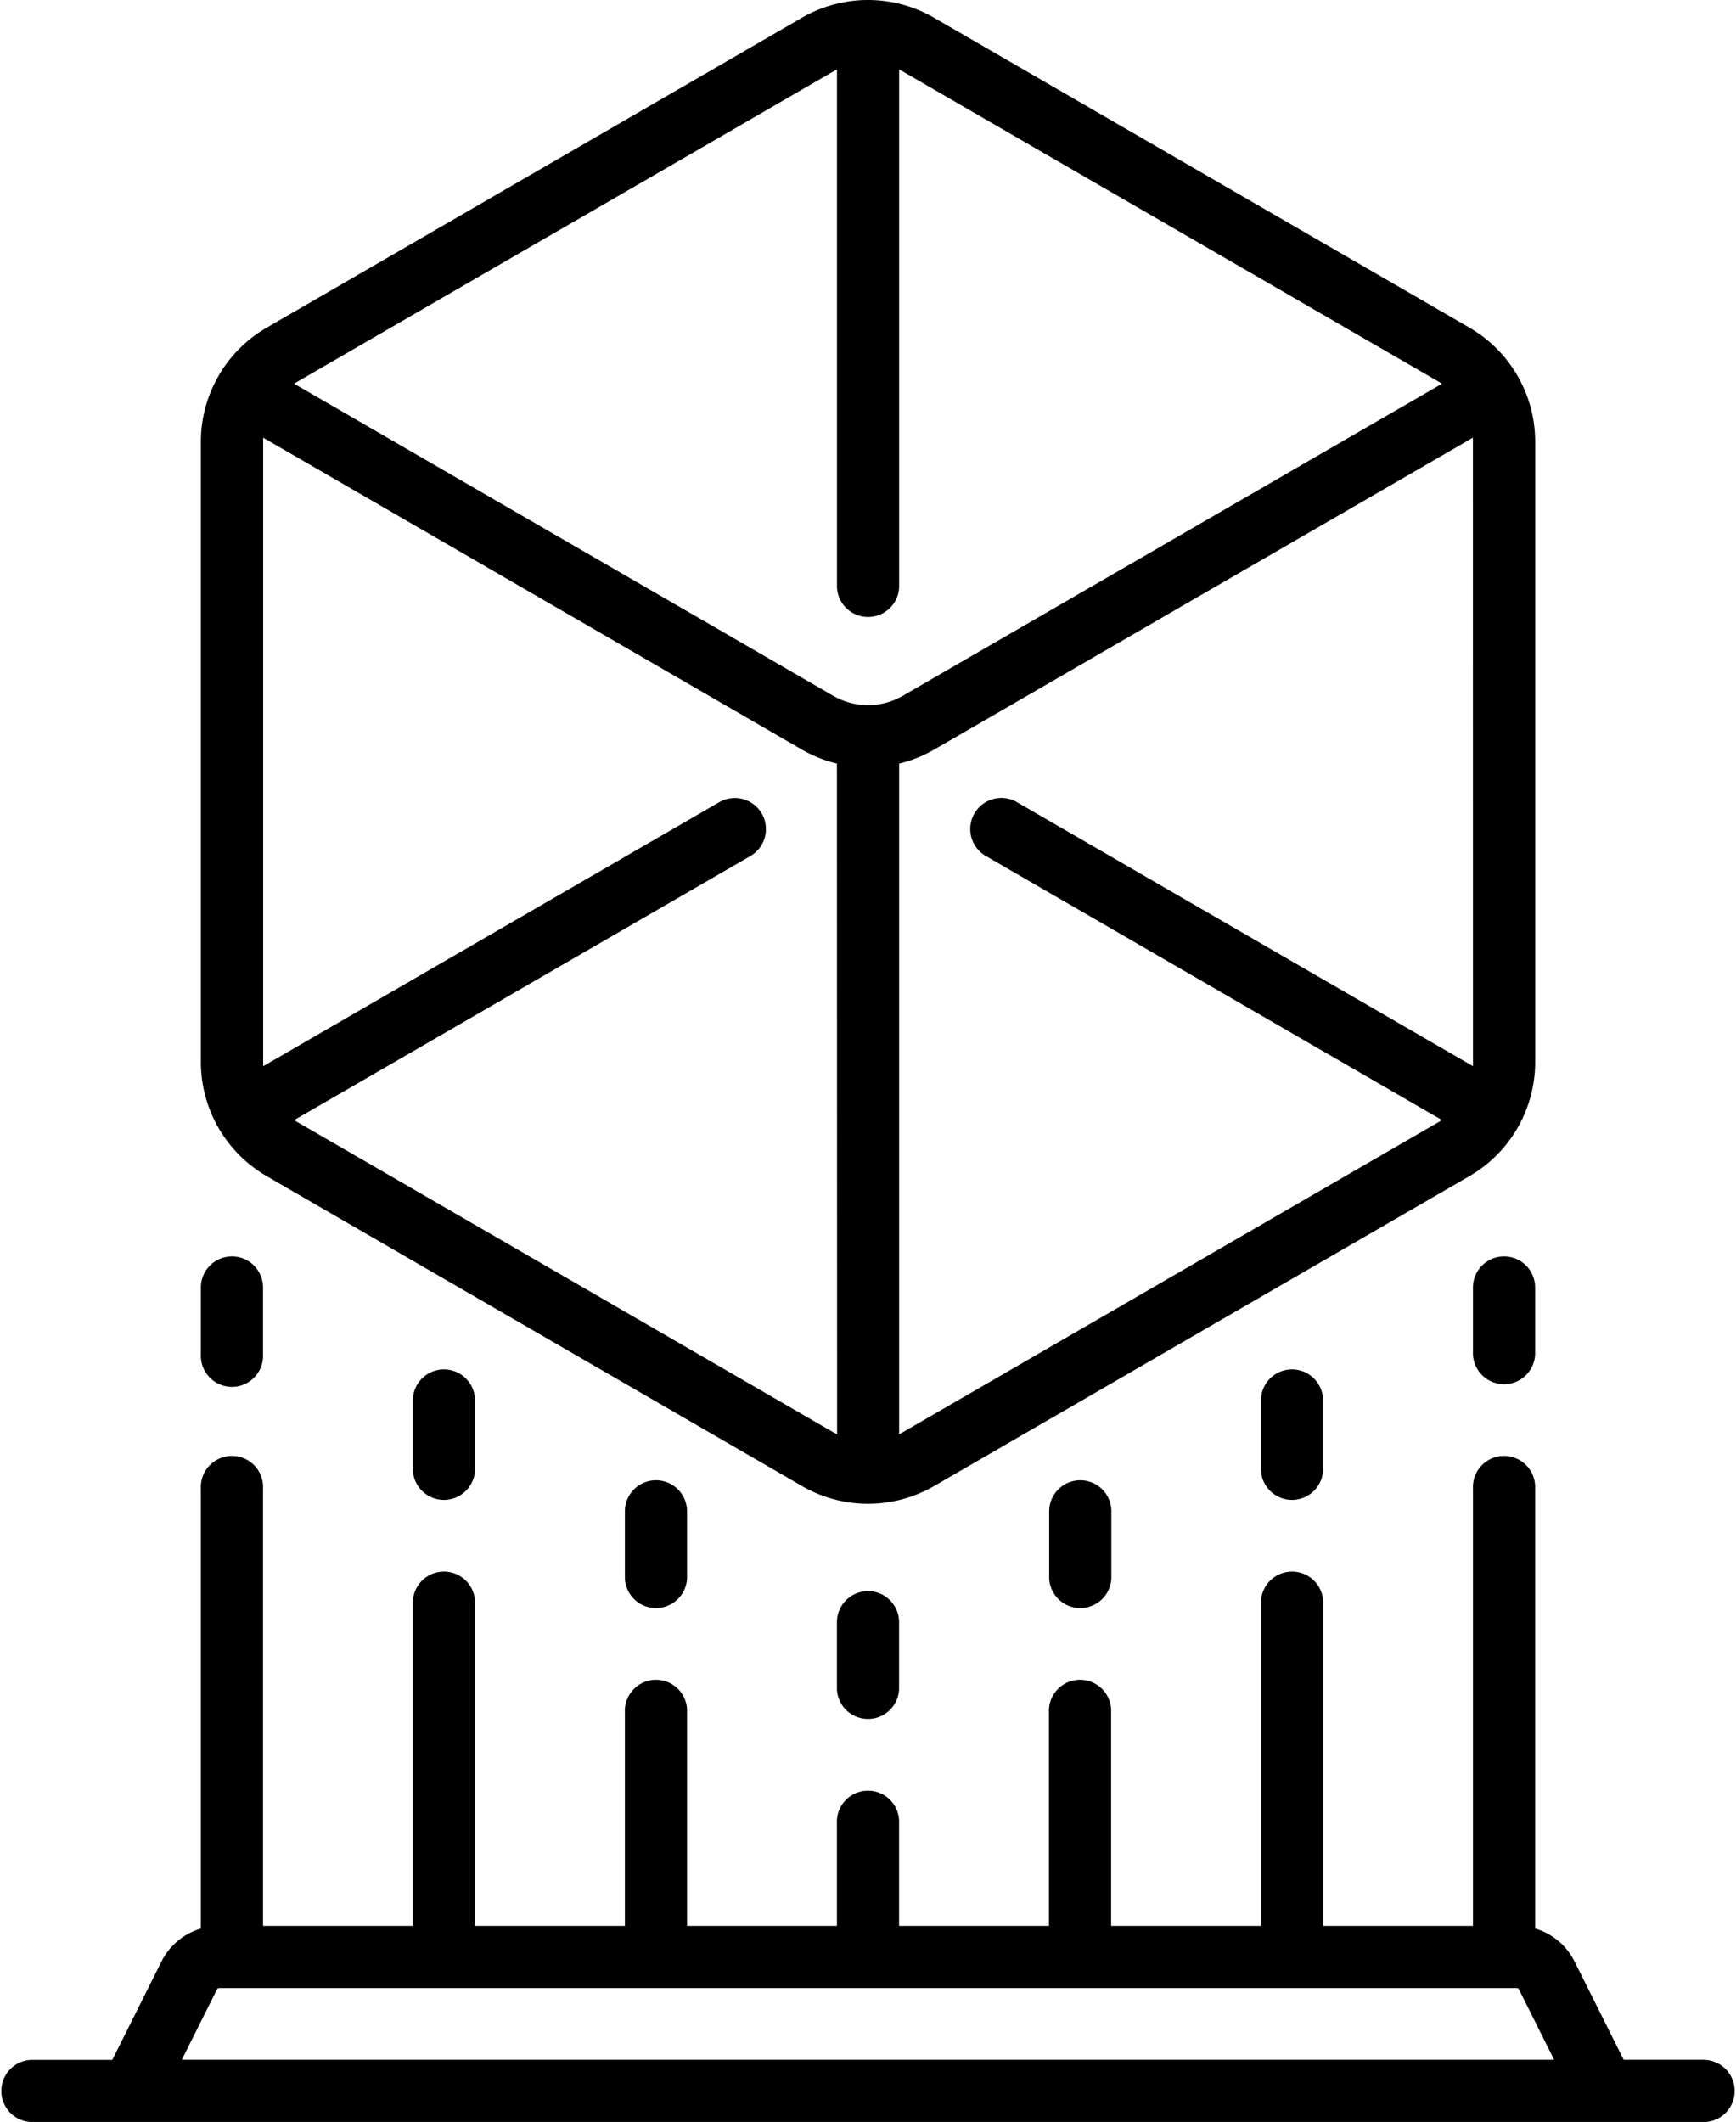 <?xml version="1.0" encoding="utf-8"?>
<svg id="hologram" xmlns="http://www.w3.org/2000/svg" width="30.187" height="36.9" viewBox="0 0 30.187 36.9">
  <g id="Group_14" data-name="Group 14" transform="translate(3.493 0)">
    <g id="Group_13" data-name="Group 13">
      <path id="Path_17" data-name="Path 17" d="M117.1,5.7,107.783.307a2.292,2.292,0,0,0-2.292,0L96.178,5.7a2.294,2.294,0,0,0-1.141,1.979V18.472a2.294,2.294,0,0,0,1.141,1.979l9.314,5.392a2.292,2.292,0,0,0,2.292,0l9.314-5.392a2.294,2.294,0,0,0,1.141-1.979V7.679A2.293,2.293,0,0,0,117.1,5.7Zm-11,19.242-.064-.034L96.72,19.515l-.06-.037,7.92-4.585a.541.541,0,1,0-.542-.936L96.12,18.541c0-.023,0-.046,0-.069V7.679c0-.023,0-.045,0-.068l9.372,5.426a2.275,2.275,0,0,0,.605.241ZM106.033,12.1,96.659,6.673l.061-.038,9.314-5.392.064-.034v8.956a.541.541,0,1,0,1.081,0V1.209l.064.034,9.314,5.392.061.038L107.242,12.1A1.209,1.209,0,0,1,106.033,12.1Zm11.124,6.371c0,.023,0,.046,0,.069l-7.917-4.584a.541.541,0,1,0-.542.936l7.919,4.585-.06.037-9.314,5.392-.064.034V13.278a2.274,2.274,0,0,0,.605-.241l9.372-5.426c0,.023,0,.045,0,.068Z" transform="translate(-95.037 0)"/>
    </g>
  </g>
  <g id="Group_16" data-name="Group 16" transform="translate(0 25.341)">
    <g id="Group_15" data-name="Group 15">
      <path id="Path_18" data-name="Path 18" d="M76.219,362.094H74.807l-.854-1.708a1.116,1.116,0,0,0-.686-.575v-7.654a.541.541,0,1,0-1.081,0v7.609H69.581v-5.644a.541.541,0,0,0-1.081,0v5.644H65.894v-3.716a.541.541,0,1,0-1.081,0v3.716H62.207v-1.788a.541.541,0,1,0-1.081,0v1.788H58.52v-3.716a.541.541,0,1,0-1.081,0v3.716H54.833v-5.644a.541.541,0,0,0-1.081,0v5.644H51.147v-7.609a.541.541,0,1,0-1.081,0v7.655a1.116,1.116,0,0,0-.686.575l-.854,1.708H47.114a.541.541,0,0,0,0,1.081H76.219a.541.541,0,0,0,0-1.081Zm-26.485,0,.612-1.224a.041.041,0,0,1,.037-.023H72.949a.041.041,0,0,1,.037.023l.612,1.224Z" transform="translate(-46.573 -351.616)"/>
    </g>
  </g>
  <g id="Group_18" data-name="Group 18" transform="translate(3.493 21.848)">
    <g id="Group_17" data-name="Group 17">
      <path id="Path_19" data-name="Path 19" d="M95.577,303.15a.541.541,0,0,0-.541.541v1.164a.541.541,0,1,0,1.081,0v-1.164A.541.541,0,0,0,95.577,303.15Z" transform="translate(-95.036 -303.15)"/>
    </g>
  </g>
  <g id="Group_20" data-name="Group 20" transform="translate(7.179 23.813)">
    <g id="Group_19" data-name="Group 19">
      <path id="Path_20" data-name="Path 20" d="M146.732,330.41a.541.541,0,0,0-.541.541v1.164a.541.541,0,1,0,1.081,0v-1.164A.541.541,0,0,0,146.732,330.41Z" transform="translate(-146.191 -330.41)"/>
    </g>
  </g>
  <g id="Group_22" data-name="Group 22" transform="translate(10.866 25.741)">
    <g id="Group_21" data-name="Group 21">
      <path id="Path_21" data-name="Path 21" d="M197.886,357.166a.541.541,0,0,0-.541.541v1.164a.541.541,0,0,0,1.081,0v-1.164A.541.541,0,0,0,197.886,357.166Z" transform="translate(-197.345 -357.166)"/>
    </g>
  </g>
  <g id="Group_24" data-name="Group 24" transform="translate(14.553 27.669)">
    <g id="Group_23" data-name="Group 23">
      <path id="Path_22" data-name="Path 22" d="M249.04,383.919a.541.541,0,0,0-.541.541v1.164a.541.541,0,0,0,1.081,0V384.46A.541.541,0,0,0,249.04,383.919Z" transform="translate(-248.499 -383.919)"/>
    </g>
  </g>
  <g id="Group_26" data-name="Group 26" transform="translate(25.613 21.848)">
    <g id="Group_25" data-name="Group 25">
      <path id="Path_23" data-name="Path 23" d="M402.506,303.151a.541.541,0,0,0-.541.541v1.164a.541.541,0,0,0,1.081,0v-1.164A.541.541,0,0,0,402.506,303.151Z" transform="translate(-401.965 -303.151)"/>
    </g>
  </g>
  <g id="Group_28" data-name="Group 28" transform="translate(21.926 23.813)">
    <g id="Group_27" data-name="Group 27">
      <path id="Path_24" data-name="Path 24" d="M351.352,330.41a.541.541,0,0,0-.541.541v1.164a.541.541,0,1,0,1.081,0v-1.164A.541.541,0,0,0,351.352,330.41Z" transform="translate(-350.811 -330.41)"/>
    </g>
  </g>
  <g id="Group_30" data-name="Group 30" transform="translate(18.24 25.741)">
    <g id="Group_29" data-name="Group 29">
      <path id="Path_25" data-name="Path 25" d="M300.2,357.166a.541.541,0,0,0-.541.541v1.164a.541.541,0,0,0,1.081,0v-1.164A.54.54,0,0,0,300.2,357.166Z" transform="translate(-299.655 -357.166)"/>
    </g>
  </g>
</svg>
